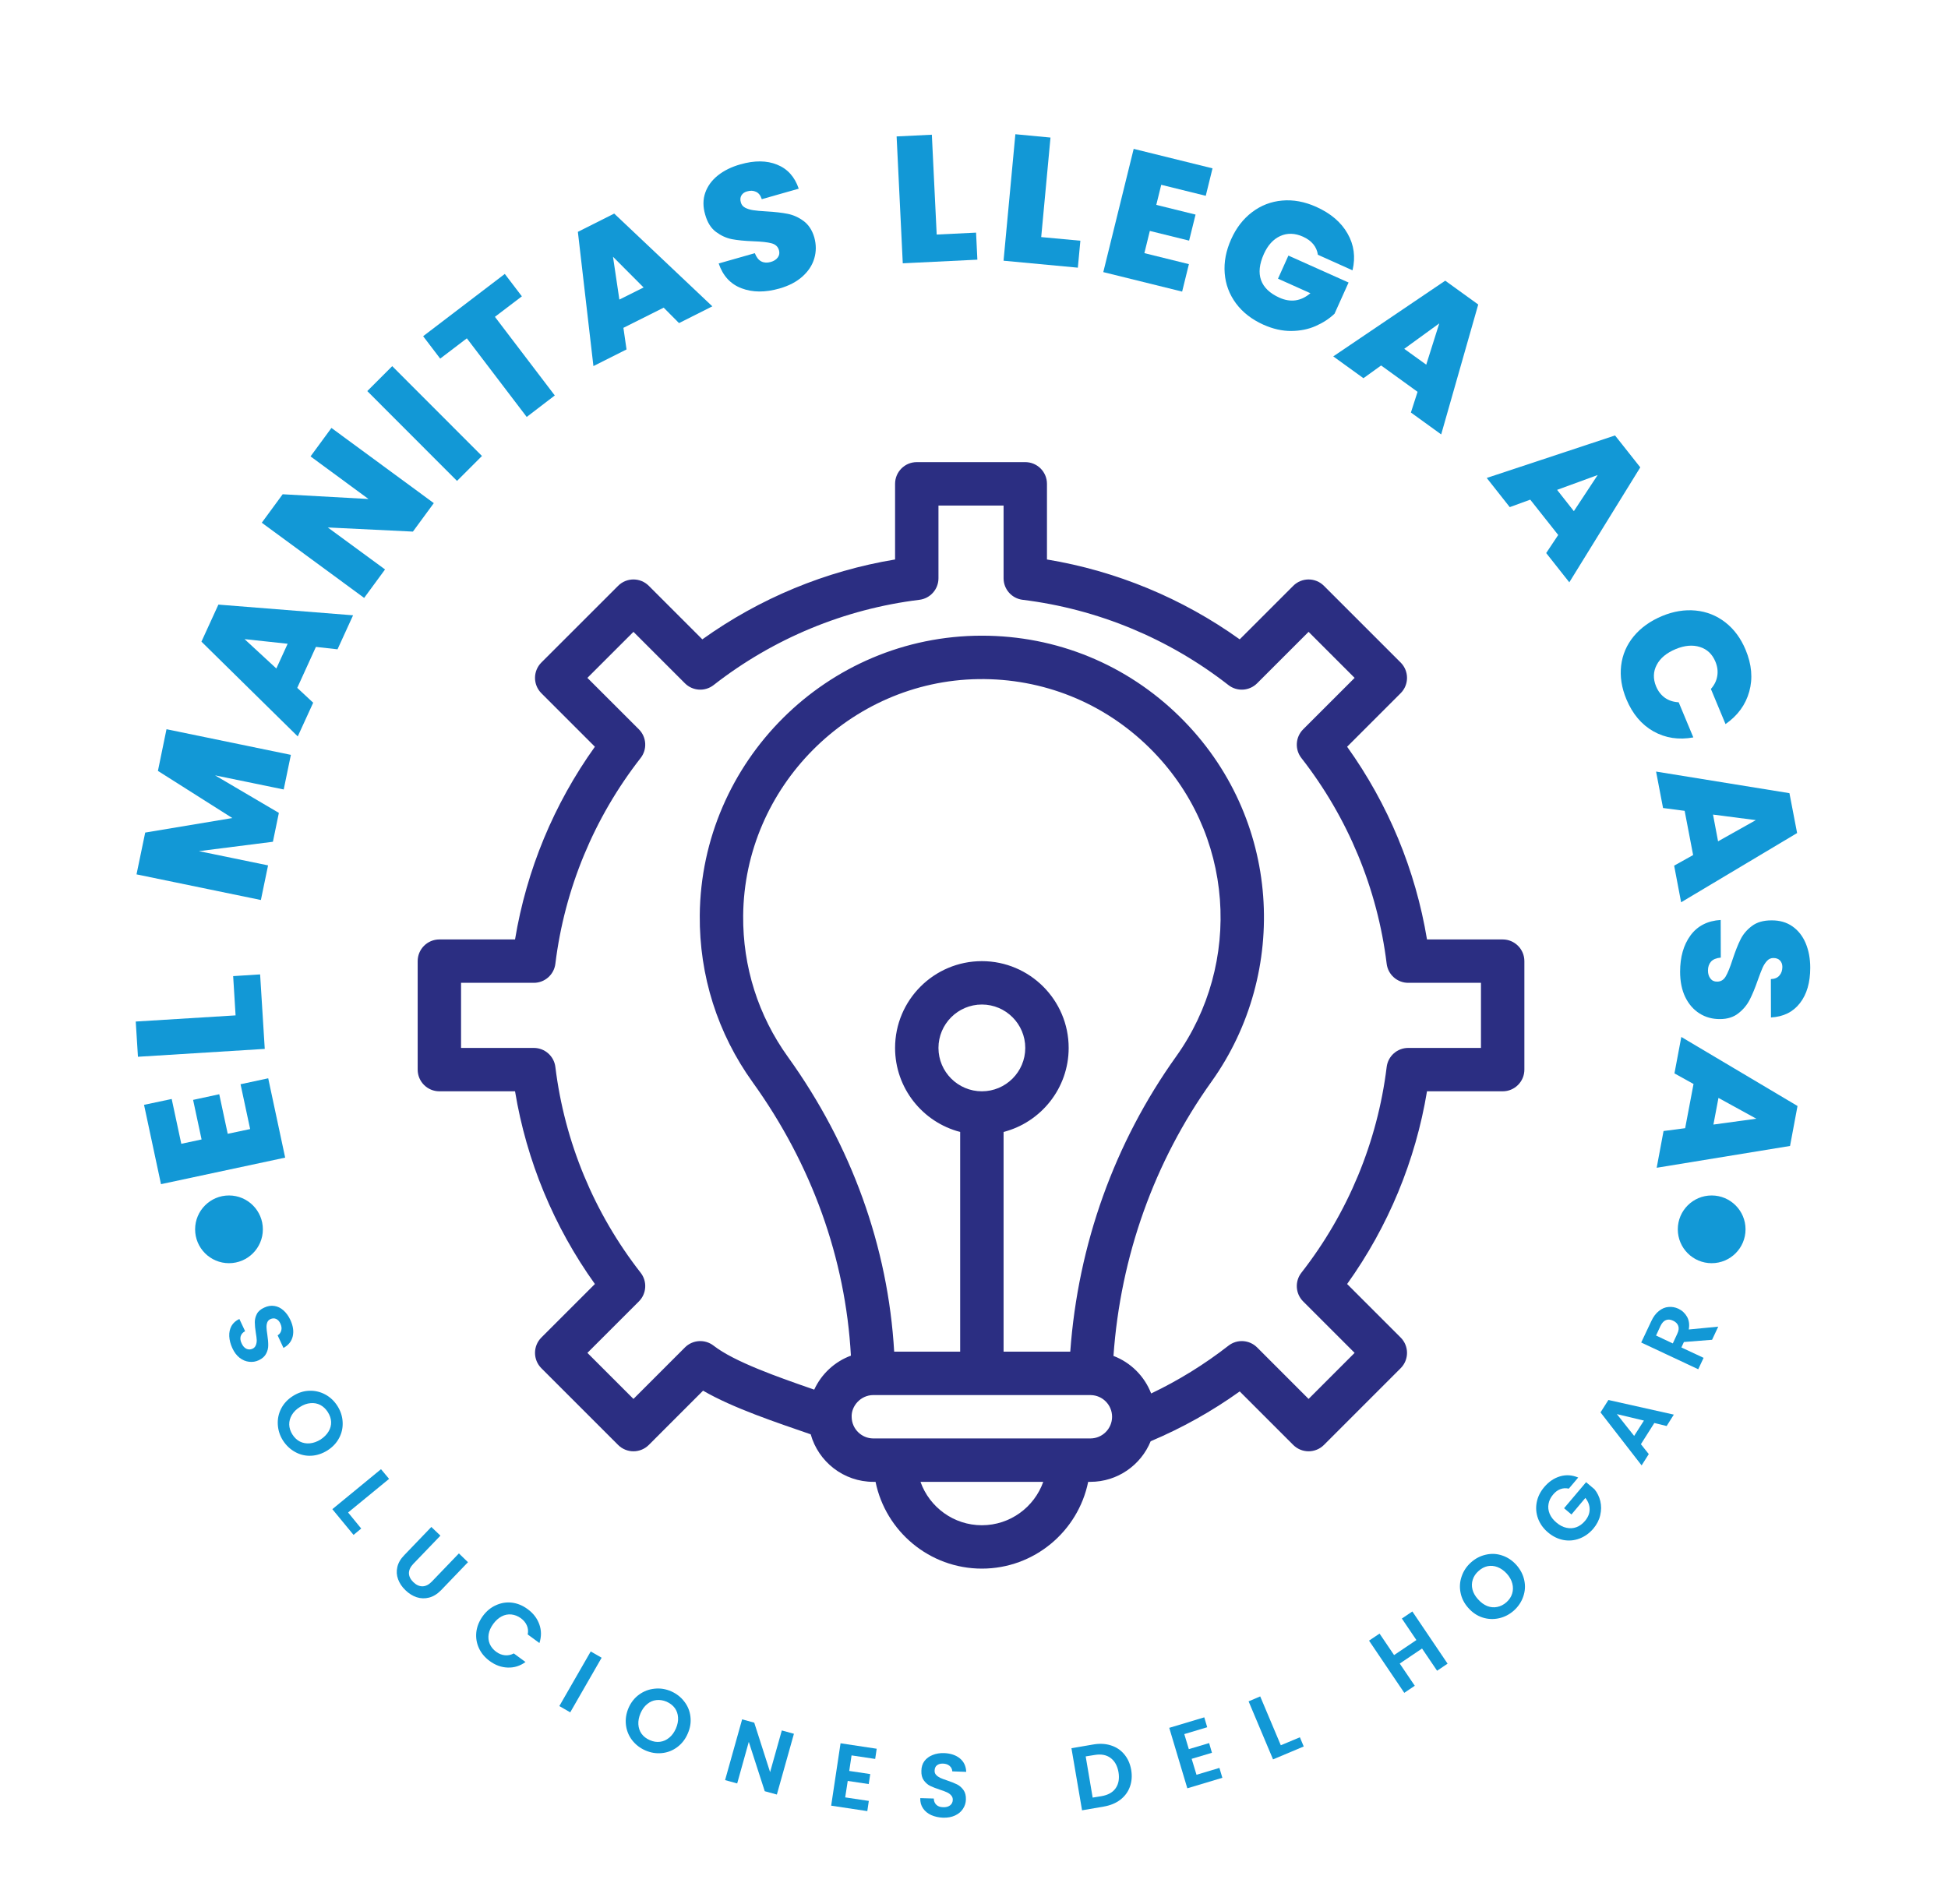 <svg xmlns="http://www.w3.org/2000/svg" xmlns:xlink="http://www.w3.org/1999/xlink" width="402" zoomAndPan="magnify" viewBox="0 0 301.5 294.75" height="393" preserveAspectRatio="xMidYMid meet" version="1.0"><defs><g/><clipPath id="44345b5d5f"><path d="M 64.645 71.539 L 236 71.539 L 236 243 L 64.645 243 Z M 64.645 71.539 " clip-rule="nonzero"/></clipPath><clipPath id="a2087c6ec4"><path d="M 30.199 185.062 L 40.684 185.062 L 40.684 195.547 L 30.199 195.547 Z M 30.199 185.062 " clip-rule="nonzero"/></clipPath><clipPath id="435d12bea6"><path d="M 35.441 185.062 C 32.547 185.062 30.199 187.41 30.199 190.305 C 30.199 193.199 32.547 195.547 35.441 195.547 C 38.336 195.547 40.684 193.199 40.684 190.305 C 40.684 187.41 38.336 185.062 35.441 185.062 Z M 35.441 185.062 " clip-rule="nonzero"/></clipPath><clipPath id="c2589030fd"><path d="M 259.68 185.062 L 270.164 185.062 L 270.164 195.547 L 259.68 195.547 Z M 259.68 185.062 " clip-rule="nonzero"/></clipPath><clipPath id="9ee40c3859"><path d="M 264.922 185.062 C 262.027 185.062 259.68 187.41 259.68 190.305 C 259.68 193.199 262.027 195.547 264.922 195.547 C 267.816 195.547 270.164 193.199 270.164 190.305 C 270.164 187.41 267.816 185.062 264.922 185.062 Z M 264.922 185.062 " clip-rule="nonzero"/></clipPath></defs><g clip-path="url(#44345b5d5f)"><path fill="#2b2e82" d="M 232.574 145.43 L 220.863 145.43 C 219.086 134.684 214.855 124.473 208.5 115.598 L 216.785 107.312 C 218.098 106 218.098 103.875 216.785 102.562 L 204.91 90.688 C 203.598 89.375 201.473 89.375 200.16 90.688 L 191.875 98.973 C 183 92.617 172.789 88.387 162.043 86.609 L 162.043 74.898 C 162.043 73.043 160.539 71.539 158.684 71.539 L 141.891 71.539 C 140.035 71.539 138.535 73.043 138.535 74.898 L 138.535 86.609 C 127.785 88.387 117.578 92.617 108.703 98.973 L 100.418 90.688 C 99.105 89.375 96.98 89.375 95.668 90.688 L 83.789 102.562 C 82.48 103.875 82.48 106 83.789 107.312 L 92.074 115.598 C 85.723 124.473 81.492 134.684 79.715 145.43 L 68.004 145.43 C 66.148 145.43 64.645 146.934 64.645 148.789 L 64.645 165.582 C 64.645 167.434 66.148 168.938 68.004 168.938 L 79.715 168.938 C 81.492 179.688 85.723 189.895 92.074 198.77 L 83.789 207.055 C 82.48 208.367 82.48 210.492 83.789 211.805 L 95.668 223.684 C 96.98 224.992 99.105 224.992 100.418 223.684 L 108.816 215.281 C 113.434 217.965 120.129 220.188 125.477 222.039 C 126.664 226.277 130.562 229.395 135.176 229.395 L 135.512 229.395 C 137.074 237.051 143.859 242.828 151.969 242.828 C 160.078 242.828 166.863 237.051 168.422 229.395 L 168.762 229.395 C 172.977 229.395 176.594 226.789 178.094 223.109 C 182.949 221.059 187.57 218.48 191.875 215.398 L 200.16 223.684 C 201.473 224.992 203.598 224.992 204.91 223.684 L 216.785 211.805 C 218.098 210.496 218.098 208.367 216.785 207.055 L 208.5 198.77 C 214.855 189.895 219.086 179.688 220.863 168.938 L 232.574 168.938 C 234.43 168.938 235.934 167.434 235.934 165.582 L 235.934 148.789 C 235.934 146.934 234.43 145.43 232.574 145.43 Z M 165.648 209.242 L 155.328 209.242 L 155.328 175.23 C 161.113 173.734 165.402 168.469 165.402 162.223 C 165.402 154.812 159.375 148.789 151.969 148.789 C 144.559 148.789 138.535 154.812 138.535 162.223 C 138.535 168.469 142.82 173.734 148.609 175.23 L 148.609 209.242 L 138.395 209.242 C 137.453 193.027 131.801 177.316 121.949 163.613 C 117.352 157.219 114.957 149.66 115.023 141.746 C 115.195 121.84 131.527 105.414 151.43 105.129 C 161.398 104.988 170.805 108.762 177.902 115.762 C 191.242 128.91 192.266 149.23 182.047 163.531 C 172.492 176.895 166.855 192.637 165.648 209.242 Z M 151.969 168.938 C 148.266 168.938 145.25 165.926 145.25 162.223 C 145.25 158.52 148.266 155.504 151.969 155.504 C 155.672 155.504 158.684 158.52 158.684 162.223 C 158.684 165.926 155.672 168.938 151.969 168.938 Z M 151.969 236.113 C 147.59 236.113 143.855 233.305 142.469 229.395 L 161.469 229.395 C 160.082 233.305 156.348 236.113 151.969 236.113 Z M 168.762 222.676 C 166.266 222.676 140.031 222.676 135.176 222.676 C 133.336 222.676 131.836 221.191 131.816 219.355 C 131.73 217.695 133.184 215.961 135.176 215.961 C 137.379 215.961 166.688 215.957 168.824 215.965 C 170.648 215.996 172.121 217.488 172.121 219.32 C 172.121 221.172 170.613 222.676 168.762 222.676 Z M 229.215 162.223 L 217.953 162.223 C 216.258 162.223 214.828 163.488 214.621 165.172 C 213.199 176.773 208.633 187.785 201.422 197.023 C 200.379 198.359 200.496 200.266 201.695 201.465 L 209.66 209.43 L 202.535 216.559 L 194.57 208.59 C 193.371 207.391 191.465 207.273 190.129 208.32 C 186.406 211.223 182.395 213.699 178.168 215.715 C 177.141 213.047 175.012 210.918 172.336 209.902 C 173.43 194.465 178.645 179.84 187.512 167.438 C 199.562 150.566 198.41 126.547 182.621 110.977 C 174.383 102.855 163.52 98.406 151.969 98.406 C 127.945 98.406 108.512 117.938 108.305 141.691 C 108.227 151.039 111.059 159.977 116.492 167.535 C 125.645 180.262 130.871 194.84 131.699 209.859 C 129.18 210.789 127.133 212.699 126.02 215.121 C 120.402 213.18 113.621 210.793 110.449 208.316 C 109.113 207.273 107.207 207.391 106.008 208.59 L 98.043 216.559 L 90.914 209.43 L 98.883 201.465 C 100.082 200.266 100.199 198.359 99.156 197.023 C 91.941 187.785 87.379 176.773 85.957 165.172 C 85.75 163.488 84.32 162.223 82.621 162.223 L 71.359 162.223 L 71.359 152.145 L 82.621 152.145 C 84.32 152.145 85.75 150.879 85.957 149.195 C 87.379 137.598 91.941 126.582 99.152 117.344 C 100.199 116.008 100.082 114.102 98.883 112.902 L 90.914 104.938 L 98.043 97.812 L 106.008 105.777 C 107.207 106.977 109.113 107.094 110.449 106.051 C 119.688 98.84 130.699 94.273 142.301 92.852 C 143.984 92.645 145.25 91.215 145.25 89.52 L 145.25 78.258 L 155.328 78.258 L 155.328 89.52 C 155.328 91.215 156.594 92.645 158.277 92.852 C 169.875 94.273 180.891 98.84 190.129 106.051 C 191.465 107.094 193.371 106.977 194.57 105.777 L 202.535 97.812 L 209.66 104.938 L 201.695 112.902 C 200.496 114.102 200.379 116.008 201.422 117.344 C 208.633 126.582 213.199 137.598 214.621 149.195 C 214.828 150.879 216.258 152.145 217.957 152.145 L 229.215 152.145 Z M 229.215 162.223 " fill-opacity="1" fill-rule="nonzero"/></g><g clip-path="url(#a2087c6ec4)"><g clip-path="url(#435d12bea6)"><path fill="#1298d6" d="M 30.199 185.062 L 40.684 185.062 L 40.684 195.547 L 30.199 195.547 Z M 30.199 185.062 " fill-opacity="1" fill-rule="nonzero"/></g></g><g clip-path="url(#c2589030fd)"><g clip-path="url(#9ee40c3859)"><path fill="#1298d6" d="M 259.68 185.062 L 270.164 185.062 L 270.164 195.547 L 259.68 195.547 Z M 259.68 185.062 " fill-opacity="1" fill-rule="nonzero"/></g></g><g fill="#1298d6" fill-opacity="1"><g transform="translate(44.465, 180.736)"><g><path d="M -16.406 -3.672 L -13.266 -4.344 L -14.578 -10.469 L -10.531 -11.344 L -9.219 -5.219 L -5.75 -5.953 L -7.234 -12.891 L -2.953 -13.812 L -0.328 -1.531 L -19.547 2.578 L -22.172 -9.703 L -17.891 -10.609 Z M -16.406 -3.672 "/></g></g></g><g fill="#1298d6" fill-opacity="1"><g transform="translate(41.071, 163.935)"><g><path d="M -4.609 -6.75 L -4.984 -12.828 L -0.812 -13.094 L -0.094 -1.562 L -19.719 -0.344 L -20.062 -5.797 Z M -4.609 -6.75 "/></g></g></g><g fill="#1298d6" fill-opacity="1"><g transform="translate(40.421, 148.048)"><g/></g></g><g fill="#1298d6" fill-opacity="1"><g transform="translate(40.067, 140.855)"><g><path d="M -14.297 -27.969 L 4.953 -24 L 3.844 -18.641 L -6.781 -20.828 L 3.094 -15.016 L 2.172 -10.547 L -9.281 -9.094 L 1.422 -6.891 L 0.312 -1.531 L -18.938 -5.5 L -17.594 -11.969 L -4.109 -14.219 L -15.625 -21.516 Z M -14.297 -27.969 "/></g></g></g><g fill="#1298d6" fill-opacity="1"><g transform="translate(45.99, 114.204)"><g><path d="M 2.906 -14.062 L 0.016 -7.719 L 2.484 -5.422 L 0.094 -0.203 L -14.812 -14.875 L -12.188 -20.609 L 8.656 -18.953 L 6.25 -13.688 Z M -1.469 -14.547 L -8.141 -15.266 L -3.219 -10.719 Z M -1.469 -14.547 "/></g></g></g><g fill="#1298d6" fill-opacity="1"><g transform="translate(55.439, 93.825)"><g><path d="M 11.703 -15.938 L 8.469 -11.531 L -4.703 -12.172 L 4.156 -5.672 L 0.922 -1.266 L -14.922 -12.906 L -11.688 -17.312 L 1.594 -16.578 L -7.375 -23.172 L -4.141 -27.578 Z M 11.703 -15.938 "/></g></g></g><g fill="#1298d6" fill-opacity="1"><g transform="translate(69.626, 75.557)"><g><path d="M -8.922 -18.875 L 4.969 -4.969 L 1.109 -1.109 L -12.781 -15.016 Z M -8.922 -18.875 "/></g></g></g><g fill="#1298d6" fill-opacity="1"><g transform="translate(77.022, 67.968)"><g><path d="M 1.109 -25.562 L 3.75 -22.094 L -0.422 -18.922 L 8.844 -6.75 L 4.5 -3.422 L -4.766 -15.594 L -8.891 -12.453 L -11.531 -15.922 Z M 1.109 -25.562 "/></g></g></g><g fill="#1298d6" fill-opacity="1"><g transform="translate(91.643, 56.766)"><g><path d="M 11.078 -9.141 L 4.844 -6.016 L 5.328 -2.672 L 0.203 -0.094 L -2.203 -20.875 L 3.422 -23.703 L 18.609 -9.344 L 13.453 -6.75 Z M 7.969 -12.266 L 3.234 -17.016 L 4.219 -10.391 Z M 7.969 -12.266 "/></g></g></g><g fill="#1298d6" fill-opacity="1"><g transform="translate(111.967, 46.928)"><g><path d="M 8.672 -2.266 C 6.473 -1.641 4.52 -1.648 2.812 -2.297 C 1.102 -2.941 -0.078 -4.223 -0.734 -6.141 L 4.859 -7.734 C 5.109 -7.098 5.445 -6.672 5.875 -6.453 C 6.301 -6.242 6.785 -6.219 7.328 -6.375 C 7.805 -6.508 8.164 -6.738 8.406 -7.062 C 8.656 -7.395 8.719 -7.773 8.594 -8.203 C 8.438 -8.754 8.051 -9.109 7.438 -9.266 C 6.832 -9.43 5.898 -9.535 4.641 -9.578 C 3.285 -9.629 2.172 -9.738 1.297 -9.906 C 0.43 -10.082 -0.383 -10.457 -1.156 -11.031 C -1.938 -11.613 -2.492 -12.508 -2.828 -13.719 C -3.18 -14.926 -3.176 -16.051 -2.812 -17.094 C -2.445 -18.133 -1.789 -19.031 -0.844 -19.781 C 0.102 -20.531 1.258 -21.098 2.625 -21.484 C 4.812 -22.109 6.707 -22.094 8.312 -21.438 C 9.926 -20.789 11.039 -19.551 11.656 -17.719 L 5.938 -16.094 C 5.758 -16.664 5.461 -17.047 5.047 -17.234 C 4.641 -17.43 4.176 -17.453 3.656 -17.297 C 3.258 -17.191 2.969 -16.984 2.781 -16.672 C 2.602 -16.367 2.578 -16.004 2.703 -15.578 C 2.797 -15.223 3.02 -14.953 3.375 -14.766 C 3.727 -14.586 4.133 -14.461 4.594 -14.391 C 5.062 -14.316 5.742 -14.254 6.641 -14.203 C 7.941 -14.129 9.039 -14.004 9.938 -13.828 C 10.832 -13.648 11.66 -13.273 12.422 -12.703 C 13.191 -12.129 13.738 -11.289 14.062 -10.188 C 14.375 -9.062 14.375 -7.973 14.062 -6.922 C 13.758 -5.879 13.148 -4.945 12.234 -4.125 C 11.316 -3.301 10.129 -2.68 8.672 -2.266 Z M 8.672 -2.266 "/></g></g></g><g fill="#1298d6" fill-opacity="1"><g transform="translate(130.714, 42.109)"><g/></g></g><g fill="#1298d6" fill-opacity="1"><g transform="translate(138.164, 40.839)"><g><path d="M 6.812 -4.531 L 12.906 -4.828 L 13.109 -0.641 L 1.562 -0.078 L 0.609 -19.719 L 6.062 -19.984 Z M 6.812 -4.531 "/></g></g></g><g fill="#1298d6" fill-opacity="1"><g transform="translate(153.761, 40.218)"><g><path d="M 7.391 -3.516 L 13.453 -2.953 L 13.062 1.219 L 1.562 0.141 L 3.391 -19.438 L 8.828 -18.922 Z M 7.391 -3.516 "/></g></g></g><g fill="#1298d6" fill-opacity="1"><g transform="translate(169.245, 41.749)"><g><path d="M 10.484 -13.141 L 9.719 -10.031 L 15.797 -8.531 L 14.797 -4.5 L 8.719 -6 L 7.875 -2.562 L 14.766 -0.859 L 13.719 3.391 L 1.516 0.375 L 6.219 -18.703 L 18.422 -15.688 L 17.375 -11.438 Z M 10.484 -13.141 "/></g></g></g><g fill="#1298d6" fill-opacity="1"><g transform="translate(185.693, 45.689)"><g><path d="M 18.281 -6.25 C 18.195 -6.863 17.961 -7.406 17.578 -7.875 C 17.191 -8.352 16.66 -8.742 15.984 -9.047 C 14.734 -9.609 13.562 -9.645 12.469 -9.156 C 11.383 -8.664 10.535 -7.738 9.922 -6.375 C 9.223 -4.82 9.078 -3.473 9.484 -2.328 C 9.898 -1.18 10.848 -0.273 12.328 0.391 C 14.066 1.172 15.664 0.941 17.125 -0.297 L 12.109 -2.547 L 13.719 -6.125 L 23.031 -1.953 L 20.859 2.875 C 20.035 3.656 19.062 4.289 17.938 4.781 C 16.812 5.281 15.551 5.535 14.156 5.547 C 12.758 5.555 11.328 5.234 9.859 4.578 C 8.066 3.773 6.648 2.676 5.609 1.281 C 4.578 -0.113 3.992 -1.672 3.859 -3.391 C 3.723 -5.109 4.055 -6.863 4.859 -8.656 C 5.641 -10.406 6.719 -11.801 8.094 -12.844 C 9.477 -13.895 11.031 -14.492 12.75 -14.641 C 14.469 -14.797 16.223 -14.473 18.016 -13.672 C 20.266 -12.66 21.883 -11.281 22.875 -9.531 C 23.875 -7.789 24.129 -5.895 23.641 -3.844 Z M 18.281 -6.25 "/></g></g></g><g fill="#1298d6" fill-opacity="1"><g transform="translate(206.183, 55.046)"><g><path d="M 13.219 5.609 L 7.578 1.531 L 4.844 3.5 L 0.172 0.125 L 17.5 -11.594 L 22.609 -7.906 L 16.875 12.203 L 12.188 8.812 Z M 14.562 1.406 L 16.578 -4.984 L 11.156 -1.047 Z M 14.562 1.406 "/></g></g></g><g fill="#1298d6" fill-opacity="1"><g transform="translate(224.398, 69.048)"><g/></g></g><g fill="#1298d6" fill-opacity="1"><g transform="translate(229.967, 73.817)"><g><path d="M 11.203 9 L 6.875 3.531 L 3.703 4.688 L 0.141 0.172 L 20 -6.406 L 23.906 -1.469 L 12.922 16.328 L 9.344 11.797 Z M 13.625 5.312 L 17.312 -0.281 L 11.031 2.016 Z M 13.625 5.312 "/></g></g></g><g fill="#1298d6" fill-opacity="1"><g transform="translate(243.69, 92.244)"><g/></g></g><g fill="#1298d6" fill-opacity="1"><g transform="translate(247.755, 98.342)"><g><path d="M 9.469 -2.969 C 11.238 -3.707 12.977 -3.992 14.688 -3.828 C 16.395 -3.66 17.926 -3.051 19.281 -2 C 20.633 -0.945 21.68 0.469 22.422 2.25 C 23.367 4.52 23.555 6.676 22.984 8.719 C 22.422 10.758 21.195 12.438 19.312 13.75 L 17.047 8.312 C 17.586 7.707 17.914 7.039 18.031 6.312 C 18.156 5.582 18.062 4.844 17.75 4.094 C 17.27 2.926 16.469 2.164 15.344 1.812 C 14.227 1.457 12.977 1.566 11.594 2.141 C 10.176 2.734 9.195 3.551 8.656 4.594 C 8.113 5.633 8.082 6.738 8.562 7.906 C 8.875 8.656 9.328 9.242 9.922 9.672 C 10.523 10.098 11.238 10.332 12.062 10.375 L 14.328 15.812 C 12.066 16.227 10.008 15.914 8.156 14.875 C 6.312 13.832 4.914 12.176 3.969 9.906 C 3.227 8.125 2.957 6.383 3.156 4.688 C 3.363 2.988 4.016 1.477 5.109 0.156 C 6.203 -1.164 7.656 -2.207 9.469 -2.969 Z M 9.469 -2.969 "/></g></g></g><g fill="#1298d6" fill-opacity="1"><g transform="translate(256.271, 119.224)"><g><path d="M 5.781 13.141 L 4.469 6.297 L 1.125 5.859 L 0.047 0.219 L 20.688 3.562 L 21.875 9.734 L 3.922 20.453 L 2.844 14.781 Z M 9.641 11.016 L 15.484 7.734 L 8.859 6.875 Z M 9.641 11.016 "/></g></g></g><g fill="#1298d6" fill-opacity="1"><g transform="translate(260.209, 141.46)"><g><path d="M -0.172 8.969 C -0.172 6.688 0.363 4.812 1.438 3.344 C 2.52 1.875 4.078 1.078 6.109 0.953 L 6.125 6.781 C 5.438 6.844 4.93 7.051 4.609 7.406 C 4.297 7.758 4.141 8.219 4.141 8.781 C 4.141 9.281 4.266 9.691 4.516 10.016 C 4.766 10.348 5.113 10.508 5.562 10.5 C 6.133 10.5 6.578 10.227 6.891 9.688 C 7.211 9.145 7.566 8.27 7.953 7.062 C 8.379 5.781 8.789 4.742 9.188 3.953 C 9.582 3.16 10.164 2.473 10.938 1.891 C 11.707 1.305 12.719 1.016 13.969 1.016 C 15.227 1.004 16.305 1.312 17.203 1.938 C 18.109 2.57 18.797 3.445 19.266 4.562 C 19.734 5.676 19.969 6.941 19.969 8.359 C 19.969 10.641 19.438 12.461 18.375 13.828 C 17.312 15.203 15.816 15.941 13.891 16.047 L 13.875 10.109 C 14.469 10.086 14.91 9.898 15.203 9.547 C 15.504 9.203 15.656 8.758 15.656 8.219 C 15.656 7.812 15.531 7.477 15.281 7.219 C 15.039 6.969 14.703 6.844 14.266 6.844 C 13.891 6.844 13.566 6.984 13.297 7.266 C 13.023 7.555 12.789 7.914 12.594 8.344 C 12.406 8.77 12.16 9.406 11.859 10.25 C 11.43 11.488 11.008 12.508 10.594 13.312 C 10.176 14.125 9.594 14.82 8.844 15.406 C 8.094 16 7.145 16.297 6 16.297 C 4.82 16.305 3.766 16.016 2.828 15.422 C 1.898 14.836 1.164 13.992 0.625 12.891 C 0.094 11.785 -0.172 10.477 -0.172 8.969 Z M -0.172 8.969 "/></g></g></g><g fill="#1298d6" fill-opacity="1"><g transform="translate(260.271, 160.305)"><g><path d="M 0.547 14.344 L 1.844 7.5 L -1.109 5.859 L -0.047 0.219 L 17.938 10.906 L 16.781 17.094 L -3.859 20.469 L -2.797 14.781 Z M 4.922 13.781 L 11.562 12.875 L 5.703 9.656 Z M 4.922 13.781 "/></g></g></g><g fill="#1298d6" fill-opacity="1"><g transform="translate(34.203, 204.714)"><g><path d="M 1.75 3.969 C 1.469 3.352 1.312 2.75 1.281 2.156 C 1.25 1.562 1.363 1.023 1.625 0.547 C 1.895 0.078 2.301 -0.281 2.844 -0.531 L 3.734 1.359 C 3.379 1.547 3.148 1.805 3.047 2.141 C 2.953 2.473 3 2.836 3.188 3.234 C 3.375 3.648 3.617 3.93 3.922 4.078 C 4.234 4.223 4.551 4.223 4.875 4.078 C 5.125 3.961 5.297 3.781 5.391 3.531 C 5.492 3.289 5.539 3.023 5.531 2.734 C 5.52 2.453 5.473 2.078 5.391 1.609 C 5.285 0.953 5.234 0.406 5.234 -0.031 C 5.234 -0.469 5.336 -0.891 5.547 -1.297 C 5.754 -1.711 6.141 -2.047 6.703 -2.297 C 7.234 -2.547 7.754 -2.629 8.266 -2.547 C 8.773 -2.473 9.242 -2.242 9.672 -1.859 C 10.098 -1.484 10.453 -0.992 10.734 -0.391 C 11.16 0.523 11.285 1.367 11.109 2.141 C 10.93 2.922 10.453 3.523 9.672 3.953 L 8.766 2 C 9.055 1.832 9.242 1.582 9.328 1.25 C 9.422 0.926 9.375 0.566 9.188 0.172 C 9.031 -0.172 8.816 -0.406 8.547 -0.531 C 8.273 -0.664 7.969 -0.656 7.625 -0.5 C 7.395 -0.383 7.238 -0.211 7.156 0.016 C 7.07 0.242 7.035 0.5 7.047 0.781 C 7.055 1.062 7.098 1.438 7.172 1.906 C 7.273 2.57 7.32 3.125 7.312 3.562 C 7.312 4.008 7.203 4.438 6.984 4.844 C 6.773 5.258 6.395 5.598 5.844 5.859 C 5.375 6.078 4.879 6.156 4.359 6.094 C 3.836 6.039 3.348 5.836 2.891 5.484 C 2.43 5.129 2.051 4.625 1.75 3.969 Z M 1.75 3.969 "/></g></g></g><g fill="#1298d6" fill-opacity="1"><g transform="translate(40.936, 218.324)"><g><path d="M 2.859 4.672 C 2.379 3.91 2.113 3.094 2.062 2.219 C 2.008 1.344 2.18 0.516 2.578 -0.266 C 2.984 -1.055 3.594 -1.707 4.406 -2.219 C 5.207 -2.727 6.047 -3 6.922 -3.031 C 7.805 -3.062 8.633 -2.867 9.406 -2.453 C 10.176 -2.035 10.801 -1.445 11.281 -0.688 C 11.781 0.094 12.051 0.922 12.094 1.797 C 12.145 2.672 11.969 3.492 11.562 4.266 C 11.156 5.047 10.551 5.691 9.75 6.203 C 8.938 6.711 8.094 6.988 7.219 7.031 C 6.344 7.07 5.52 6.879 4.75 6.453 C 3.988 6.035 3.359 5.441 2.859 4.672 Z M 4.328 3.75 C 4.648 4.25 5.039 4.613 5.5 4.844 C 5.969 5.07 6.477 5.16 7.031 5.109 C 7.582 5.055 8.133 4.859 8.688 4.516 C 9.227 4.16 9.641 3.742 9.922 3.266 C 10.203 2.797 10.332 2.301 10.312 1.781 C 10.289 1.27 10.117 0.766 9.797 0.266 C 9.484 -0.223 9.098 -0.586 8.641 -0.828 C 8.18 -1.066 7.676 -1.16 7.125 -1.109 C 6.57 -1.066 6.023 -0.867 5.484 -0.516 C 4.93 -0.172 4.516 0.238 4.234 0.719 C 3.953 1.195 3.816 1.695 3.828 2.219 C 3.848 2.75 4.016 3.258 4.328 3.75 Z M 4.328 3.75 "/></g></g></g><g fill="#1298d6" fill-opacity="1"><g transform="translate(50.829, 232.874)"><g><path d="M 3.047 1.266 L 5.078 3.75 L 3.891 4.734 L 0.609 0.75 L 8.141 -5.438 L 9.391 -3.938 Z M 3.047 1.266 "/></g></g></g><g fill="#1298d6" fill-opacity="1"><g transform="translate(59.322, 242.755)"><g><path d="M 8.844 -5.031 L 4.656 -0.672 C 4.195 -0.191 3.969 0.289 3.969 0.781 C 3.977 1.27 4.207 1.734 4.656 2.172 C 5.113 2.609 5.586 2.82 6.078 2.812 C 6.578 2.801 7.055 2.555 7.516 2.078 L 11.703 -2.281 L 13.109 -0.922 L 8.938 3.422 C 8.352 4.016 7.734 4.395 7.078 4.562 C 6.43 4.727 5.789 4.707 5.156 4.5 C 4.531 4.289 3.953 3.926 3.422 3.406 C 2.898 2.906 2.523 2.348 2.297 1.734 C 2.066 1.117 2.023 0.488 2.172 -0.156 C 2.316 -0.812 2.68 -1.438 3.266 -2.031 L 7.438 -6.375 Z M 8.844 -5.031 "/></g></g></g><g fill="#1298d6" fill-opacity="1"><g transform="translate(71.443, 253.848)"><g><path d="M 3.281 -3.672 C 3.844 -4.441 4.523 -5.004 5.328 -5.359 C 6.129 -5.723 6.953 -5.852 7.797 -5.75 C 8.648 -5.645 9.457 -5.312 10.219 -4.75 C 11.094 -4.113 11.695 -3.328 12.031 -2.391 C 12.363 -1.461 12.367 -0.5 12.047 0.5 L 10.234 -0.828 C 10.336 -1.336 10.289 -1.805 10.094 -2.234 C 9.906 -2.66 9.598 -3.031 9.172 -3.344 C 8.711 -3.676 8.223 -3.867 7.703 -3.922 C 7.18 -3.973 6.68 -3.875 6.203 -3.625 C 5.723 -3.375 5.289 -2.988 4.906 -2.469 C 4.52 -1.945 4.281 -1.414 4.188 -0.875 C 4.102 -0.344 4.16 0.16 4.359 0.641 C 4.566 1.117 4.898 1.523 5.359 1.859 C 5.785 2.172 6.234 2.348 6.703 2.391 C 7.172 2.441 7.629 2.348 8.078 2.109 L 9.891 3.438 C 9.047 4.051 8.129 4.336 7.141 4.297 C 6.148 4.266 5.219 3.926 4.344 3.281 C 3.582 2.719 3.023 2.047 2.672 1.266 C 2.316 0.484 2.188 -0.336 2.281 -1.203 C 2.383 -2.066 2.719 -2.891 3.281 -3.672 Z M 3.281 -3.672 "/></g></g></g><g fill="#1298d6" fill-opacity="1"><g transform="translate(85.726, 263.622)"><g><path d="M 7.391 -7 L 2.531 1.453 L 0.844 0.484 L 5.703 -7.969 Z M 7.391 -7 "/></g></g></g><g fill="#1298d6" fill-opacity="1"><g transform="translate(94.896, 268.696)"><g><path d="M 5 2.281 C 4.164 1.914 3.477 1.383 2.938 0.688 C 2.406 -0.008 2.086 -0.797 1.984 -1.672 C 1.879 -2.555 2.016 -3.438 2.391 -4.312 C 2.773 -5.176 3.32 -5.863 4.031 -6.375 C 4.75 -6.895 5.547 -7.195 6.422 -7.281 C 7.297 -7.375 8.148 -7.238 8.984 -6.875 C 9.828 -6.5 10.508 -5.961 11.031 -5.266 C 11.562 -4.578 11.875 -3.797 11.969 -2.922 C 12.07 -2.055 11.93 -1.191 11.547 -0.328 C 11.172 0.547 10.629 1.242 9.922 1.766 C 9.211 2.297 8.426 2.602 7.562 2.688 C 6.695 2.781 5.844 2.645 5 2.281 Z M 5.688 0.688 C 6.227 0.926 6.754 1.008 7.266 0.938 C 7.773 0.875 8.242 0.664 8.672 0.312 C 9.109 -0.039 9.457 -0.52 9.719 -1.125 C 9.977 -1.719 10.086 -2.285 10.047 -2.828 C 10.016 -3.379 9.848 -3.863 9.547 -4.281 C 9.242 -4.695 8.82 -5.023 8.281 -5.266 C 7.738 -5.492 7.207 -5.578 6.688 -5.516 C 6.176 -5.461 5.707 -5.258 5.281 -4.906 C 4.852 -4.562 4.508 -4.094 4.25 -3.5 C 3.988 -2.895 3.875 -2.316 3.906 -1.766 C 3.938 -1.211 4.102 -0.723 4.406 -0.297 C 4.719 0.129 5.145 0.457 5.688 0.688 Z M 5.688 0.688 "/></g></g></g><g fill="#1298d6" fill-opacity="1"><g transform="translate(111.285, 275.302)"><g><path d="M 8.953 2.5 L 7.078 1.984 L 4.609 -5.656 L 2.812 0.781 L 0.938 0.266 L 3.578 -9.141 L 5.453 -8.625 L 7.906 -0.969 L 9.719 -7.422 L 11.594 -6.906 Z M 8.953 2.5 "/></g></g></g><g fill="#1298d6" fill-opacity="1"><g transform="translate(127.69, 279.383)"><g><path d="M 4.109 -7.641 L 3.75 -5.234 L 7 -4.75 L 6.766 -3.203 L 3.516 -3.688 L 3.125 -1.141 L 6.781 -0.594 L 6.547 0.984 L 0.953 0.141 L 2.406 -9.516 L 8 -8.672 L 7.766 -7.094 Z M 4.109 -7.641 "/></g></g></g><g fill="#1298d6" fill-opacity="1"><g transform="translate(141.622, 281.136)"><g><path d="M 4.328 0.25 C 3.648 0.219 3.039 0.082 2.5 -0.156 C 1.957 -0.406 1.535 -0.754 1.234 -1.203 C 0.93 -1.648 0.789 -2.176 0.812 -2.781 L 2.906 -2.719 C 2.914 -2.312 3.047 -1.988 3.297 -1.75 C 3.547 -1.508 3.891 -1.383 4.328 -1.375 C 4.785 -1.352 5.148 -1.445 5.422 -1.656 C 5.691 -1.863 5.832 -2.145 5.844 -2.5 C 5.852 -2.781 5.77 -3.016 5.594 -3.203 C 5.426 -3.398 5.211 -3.555 4.953 -3.672 C 4.691 -3.797 4.332 -3.93 3.875 -4.078 C 3.25 -4.285 2.738 -4.484 2.344 -4.672 C 1.957 -4.867 1.629 -5.156 1.359 -5.531 C 1.086 -5.906 0.961 -6.398 0.984 -7.016 C 0.992 -7.598 1.148 -8.098 1.453 -8.516 C 1.766 -8.93 2.188 -9.242 2.719 -9.453 C 3.25 -9.672 3.848 -9.77 4.516 -9.75 C 5.523 -9.707 6.336 -9.43 6.953 -8.922 C 7.566 -8.41 7.891 -7.719 7.922 -6.844 L 5.766 -6.922 C 5.754 -7.254 5.617 -7.535 5.359 -7.766 C 5.098 -7.992 4.75 -8.113 4.312 -8.125 C 3.938 -8.133 3.629 -8.047 3.391 -7.859 C 3.16 -7.68 3.039 -7.406 3.031 -7.031 C 3.02 -6.77 3.098 -6.551 3.266 -6.375 C 3.43 -6.195 3.641 -6.047 3.891 -5.922 C 4.141 -5.805 4.5 -5.672 4.969 -5.516 C 5.594 -5.305 6.102 -5.102 6.5 -4.906 C 6.895 -4.707 7.227 -4.414 7.5 -4.031 C 7.77 -3.656 7.895 -3.164 7.875 -2.562 C 7.863 -2.039 7.711 -1.562 7.422 -1.125 C 7.141 -0.688 6.734 -0.344 6.203 -0.094 C 5.672 0.156 5.047 0.27 4.328 0.25 Z M 4.328 0.25 "/></g></g></g><g fill="#1298d6" fill-opacity="1"><g transform="translate(156.661, 281.203)"><g/></g></g><g fill="#1298d6" fill-opacity="1"><g transform="translate(166.521, 280.399)"><g><path d="M 2.672 -10.344 C 3.68 -10.52 4.598 -10.473 5.422 -10.203 C 6.254 -9.941 6.941 -9.484 7.484 -8.828 C 8.035 -8.172 8.395 -7.363 8.562 -6.406 C 8.719 -5.438 8.645 -4.555 8.344 -3.766 C 8.051 -2.973 7.555 -2.312 6.859 -1.781 C 6.172 -1.258 5.32 -0.91 4.312 -0.734 L 0.953 -0.156 L -0.688 -9.766 Z M 3.953 -2.344 C 4.973 -2.52 5.707 -2.93 6.156 -3.578 C 6.613 -4.234 6.758 -5.062 6.594 -6.062 C 6.414 -7.062 6.004 -7.797 5.359 -8.266 C 4.723 -8.742 3.895 -8.895 2.875 -8.719 L 1.516 -8.5 L 2.594 -2.125 Z M 3.953 -2.344 "/></g></g></g><g fill="#1298d6" fill-opacity="1"><g transform="translate(182.844, 277.117)"><g><path d="M 0.453 -8.672 L 1.156 -6.344 L 4.297 -7.281 L 4.734 -5.781 L 1.594 -4.844 L 2.344 -2.375 L 5.891 -3.438 L 6.344 -1.906 L 0.922 -0.281 L -1.875 -9.641 L 3.547 -11.266 L 4 -9.734 Z M 0.453 -8.672 "/></g></g></g><g fill="#1298d6" fill-opacity="1"><g transform="translate(196.142, 272.735)"><g><path d="M 2.094 -2.562 L 5.047 -3.797 L 5.641 -2.375 L 0.891 -0.375 L -2.891 -9.359 L -1.094 -10.125 Z M 2.094 -2.562 "/></g></g></g><g fill="#1298d6" fill-opacity="1"><g transform="translate(207.894, 267.396)"><g/></g></g><g fill="#1298d6" fill-opacity="1"><g transform="translate(216.549, 262.604)"><g><path d="M 2.047 -13.141 L 7.5 -5.062 L 5.875 -3.969 L 3.547 -7.406 L 0.094 -5.078 L 2.422 -1.641 L 0.797 -0.547 L -4.656 -8.625 L -3.031 -9.719 L -0.781 -6.391 L 2.672 -8.719 L 0.422 -12.047 Z M 2.047 -13.141 "/></g></g></g><g fill="#1298d6" fill-opacity="1"><g transform="translate(230.166, 252.903)"><g><path d="M 4.156 -3.594 C 3.477 -2.988 2.707 -2.586 1.844 -2.391 C 0.988 -2.203 0.145 -2.238 -0.688 -2.5 C -1.531 -2.77 -2.27 -3.266 -2.906 -3.984 C -3.539 -4.691 -3.941 -5.477 -4.109 -6.344 C -4.285 -7.207 -4.227 -8.051 -3.938 -8.875 C -3.656 -9.707 -3.176 -10.426 -2.5 -11.031 C -1.812 -11.645 -1.039 -12.047 -0.188 -12.234 C 0.664 -12.43 1.504 -12.391 2.328 -12.109 C 3.16 -11.836 3.895 -11.348 4.531 -10.641 C 5.164 -9.922 5.57 -9.133 5.75 -8.281 C 5.938 -7.426 5.883 -6.582 5.594 -5.75 C 5.312 -4.926 4.832 -4.207 4.156 -3.594 Z M 3 -4.875 C 3.438 -5.27 3.727 -5.711 3.875 -6.203 C 4.031 -6.703 4.039 -7.219 3.906 -7.75 C 3.77 -8.289 3.484 -8.805 3.047 -9.297 C 2.609 -9.773 2.129 -10.113 1.609 -10.312 C 1.098 -10.508 0.586 -10.555 0.078 -10.453 C -0.422 -10.348 -0.891 -10.098 -1.328 -9.703 C -1.766 -9.316 -2.062 -8.875 -2.219 -8.375 C -2.383 -7.883 -2.398 -7.375 -2.266 -6.844 C -2.129 -6.312 -1.844 -5.805 -1.406 -5.328 C -0.969 -4.836 -0.492 -4.488 0.016 -4.281 C 0.535 -4.082 1.051 -4.035 1.562 -4.141 C 2.082 -4.242 2.562 -4.488 3 -4.875 Z M 3 -4.875 "/></g></g></g><g fill="#1298d6" fill-opacity="1"><g transform="translate(243.017, 240.759)"><g><path d="M -0.203 -10.312 C -0.66 -10.414 -1.098 -10.391 -1.516 -10.234 C -1.93 -10.078 -2.305 -9.797 -2.641 -9.391 C -3.016 -8.953 -3.25 -8.473 -3.344 -7.953 C -3.438 -7.441 -3.379 -6.93 -3.172 -6.422 C -2.961 -5.922 -2.613 -5.469 -2.125 -5.062 C -1.625 -4.633 -1.102 -4.363 -0.562 -4.25 C -0.031 -4.133 0.477 -4.164 0.969 -4.344 C 1.469 -4.531 1.91 -4.852 2.297 -5.312 C 2.773 -5.875 3.016 -6.469 3.016 -7.094 C 3.023 -7.719 2.805 -8.312 2.359 -8.875 L 0.203 -6.312 L -0.938 -7.281 L 2.469 -11.312 L 3.766 -10.219 C 4.203 -9.688 4.504 -9.07 4.672 -8.375 C 4.836 -7.676 4.832 -6.953 4.656 -6.203 C 4.488 -5.461 4.133 -4.77 3.594 -4.125 C 2.988 -3.414 2.281 -2.906 1.469 -2.594 C 0.656 -2.281 -0.176 -2.203 -1.031 -2.359 C -1.895 -2.523 -2.691 -2.914 -3.422 -3.531 C -4.148 -4.145 -4.664 -4.863 -4.969 -5.688 C -5.27 -6.508 -5.336 -7.348 -5.172 -8.203 C -5.004 -9.055 -4.617 -9.836 -4.016 -10.547 C -3.305 -11.391 -2.484 -11.945 -1.547 -12.219 C -0.617 -12.488 0.312 -12.426 1.25 -12.031 Z M -0.203 -10.312 "/></g></g></g><g fill="#1298d6" fill-opacity="1"><g transform="translate(253.891, 227.145)"><g><path d="M 2.156 -6.859 L 0.078 -3.578 L 1.297 -2.047 L 0.188 -0.297 L -6.172 -8.5 L -4.953 -10.422 L 5.172 -8.156 L 4.062 -6.391 Z M 0.547 -7.234 L -3.641 -8.234 L -0.969 -4.859 Z M 0.547 -7.234 "/></g></g></g><g fill="#1298d6" fill-opacity="1"><g transform="translate(262.438, 212.841)"><g><path d="M 2.547 -5.438 L -1.812 -5.094 L -2.203 -4.25 L 1.234 -2.641 L 0.406 -0.875 L -8.422 -5.016 L -6.859 -8.328 C -6.547 -9.004 -6.156 -9.523 -5.688 -9.891 C -5.227 -10.266 -4.734 -10.473 -4.203 -10.516 C -3.68 -10.566 -3.172 -10.477 -2.672 -10.25 C -2.086 -9.969 -1.641 -9.551 -1.328 -9 C -1.016 -8.445 -0.926 -7.789 -1.062 -7.031 L 3.5 -7.469 Z M -3.531 -4.875 L -2.844 -6.359 C -2.613 -6.836 -2.562 -7.25 -2.688 -7.594 C -2.812 -7.938 -3.078 -8.203 -3.484 -8.391 C -3.891 -8.586 -4.258 -8.617 -4.594 -8.484 C -4.926 -8.359 -5.207 -8.055 -5.438 -7.578 L -6.125 -6.094 Z M -3.531 -4.875 "/></g></g></g></svg>